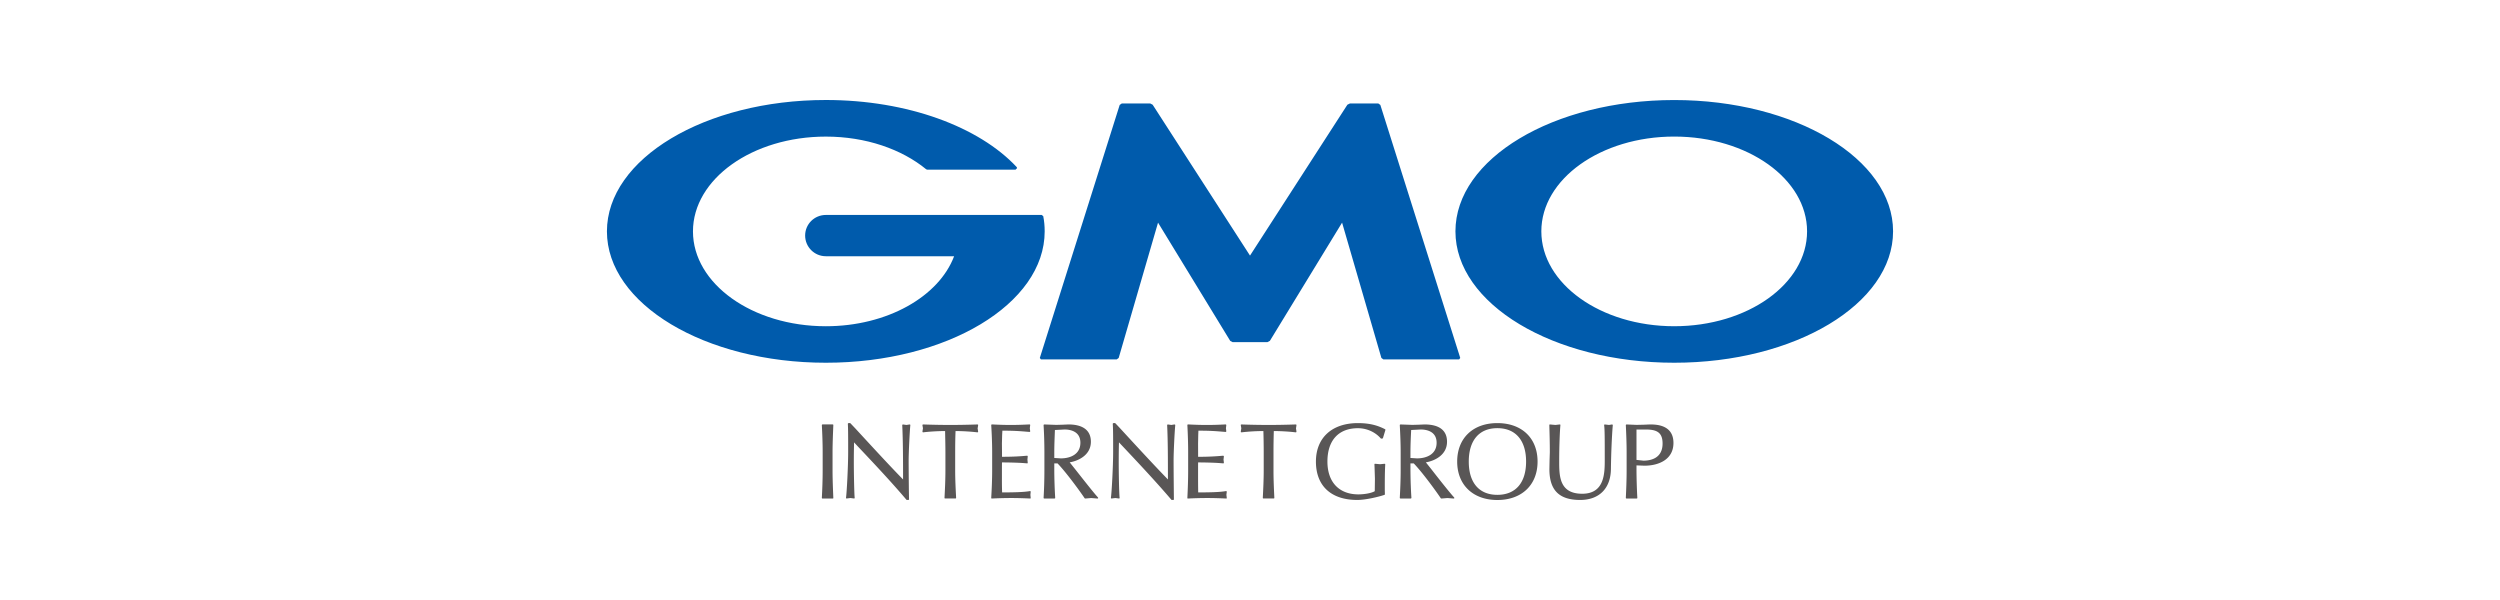 <svg xmlns="http://www.w3.org/2000/svg" width="200" height="48" viewBox="0 0 200 48">
    <g fill="none" fill-rule="nonzero">
        <path fill="#FFF" d="M0 0h200v48H0z"/>
        <path fill="#595656" d="M66.666 34.004l-.01-.037-.042-.014h-.812l-.038.014-.017.037c.036.675.066 1.451.066 2.184v1.46c0 .736-.03 1.516-.066 2.187l.017.04.038.007H66.624l.032-.006.01-.04c-.028-.713-.062-1.455-.062-2.188v-1.46c0-.727.034-1.458.062-2.184M72.816 33.97l-.046-.014-.257.04-.282-.04-.032.015-.02.036c.062 1.266.066 2.886.066 4.348-.946-.96-2.535-2.685-3.822-4.083l-.38-.4-.033-.024h-.134l-.031.025-.018.023c.026.376.026 1.217.026 2.264 0 1.14-.112 3.286-.174 3.675l.014.034.038.01.303-.037.288.037.04-.01.013-.034c-.04-.332-.07-2.09-.07-2.847 0-.8.014-1.284.02-1.6l.28.303c1.345 1.423 2.734 2.899 3.912 4.292l.036.014h.118l.037-.014.015-.037c-.012-.372-.032-2.247-.032-3.114 0-.657.086-2.317.135-2.825l-.01-.036zM78.243 33.97l-.037-.014c-.816.027-1.529.04-2.182.04s-1.369-.013-2.184-.04l-.032.015-.013.053.042.235-.042.261.013.048.036.02c.43-.054 1.149-.104 1.763-.104.01.565.026 1.139.026 1.704v1.46c0 .736-.036 1.481-.073 2.187l.017.037.034.007H76.428l.043-.007.018-.037c-.035-.685-.075-1.45-.075-2.187v-1.46c0-.559.006-1.13.03-1.704.616 0 1.335.05 1.756.105l.04-.021.01-.048-.04-.248.04-.248-.007-.053zM82.442 39.298l-.037-.013c-.499.094-1.404.108-2.237.108a35.713 35.713 0 0 1-.014-1.224c0-.739 0-.985.007-1.175.383 0 1.421.013 2.012.077l.035-.013.01-.044-.023-.253.024-.244-.01-.041-.036-.02c-.522.047-1.063.087-2.012.087v-.322l-.007-.742.017-.666.019-.359c.821 0 1.251.026 1.743.066l.43.035.042-.013.01-.041-.029-.242.03-.255-.01-.033-.043-.018c-.56.03-1.043.044-1.5.044-.457 0-.939-.014-1.51-.044l-.042.018-.013.033c.042.672.075 1.43.075 2.184v1.454c0 .732-.033 1.48-.075 2.193l.013.04.042.007a32.72 32.72 0 0 1 1.537-.04c.462 0 .954.013 1.522.04l.033-.006.01-.044-.023-.245.023-.239-.013-.05zM86.04 37.571l-.465-.583c.667-.109 1.696-.566 1.696-1.65 0-.905-.63-1.382-1.803-1.382l-.485.021-.481.013-.96-.034-.038.015-.017.033c.042.726.065 1.465.065 2.184v1.46c0 .73-.023 1.475-.065 2.187l.017.034.042.013h.81l.046-.013.014-.034a40.651 40.651 0 0 1-.073-2.187v-.577h.26c.725.756 1.841 2.294 2.17 2.792l.04.02.485-.04.499.04h.007l.045-.02-.003-.058c-.361-.393-1.191-1.454-1.806-2.234zm-1.697-1.383c0-.589.027-1.173.05-1.788l.78-.04c.378 0 1.258.107 1.258 1.061 0 .927-.808 1.25-1.565 1.25l-.523-.033v-.45zM94.005 33.97l-.049-.014-.25.04-.279-.04-.038.015-.017.036c.062 1.266.062 2.886.062 4.348-.942-.96-2.534-2.685-3.818-4.083l-.376-.4-.037-.024h-.131l-.034.025-.018.023c.032.376.032 1.217.032 2.264 0 1.14-.118 3.286-.18 3.675l.015.034.04.01.306-.037.279.037.046-.01.013-.034c-.045-.332-.073-2.09-.073-2.847 0-.8.01-1.284.02-1.6l.286.303c1.339 1.423 2.725 2.899 3.909 4.292l.03.014h.121l.036-.014.012-.037c-.003-.372-.024-2.24-.024-3.114 0-.657.082-2.317.134-2.825l-.017-.036zM98.127 39.298l-.039-.013c-.495.094-1.402.108-2.232.108-.003-.163-.01-.538-.01-1.224 0-.739 0-.985.003-1.175.379 0 1.418.013 2.003.077l.045-.013.013-.044-.028-.253.028-.244-.013-.041-.045-.02a19.94 19.94 0 0 1-2.003.087v-.322l-.003-.742.013-.666.014-.359c.83 0 1.25.026 1.745.066l.434.035.036-.013.016-.041-.029-.242.029-.255-.016-.033-.036-.018c-.565.03-1.047.044-1.5.044-.454 0-.943-.014-1.51-.044l-.043.018-.01.033c.036.679.063 1.438.063 2.184v1.454c0 .722-.027 1.468-.063 2.193l.01.04.039.007h.003a32.37 32.37 0 0 1 1.534-.04c.465 0 .954.013 1.52.04h.004l.035-.006.007-.044-.028-.245.028-.239-.014-.05zM103.707 33.97l-.03-.014c-.82.027-1.535.04-2.186.04a65.16 65.16 0 0 1-2.176-.04h-.01l-.036.015-.006.053.042.235-.042.261.006.048.046.02a15.738 15.738 0 0 1 1.756-.104c.017.565.026 1.139.026 1.704v1.46c0 .736-.039 1.512-.073 2.187l.02.037.037.007h.817l.033-.007.017-.037c-.033-.706-.068-1.45-.068-2.187v-1.46c0-.559.008-1.13.025-1.704.615 0 1.342.05 1.76.105l.042-.021.01-.048-.037-.248.037-.248-.01-.053zM108.634 33.848c-2.074 0-3.36 1.173-3.36 3.078 0 1.942 1.21 3.07 3.306 3.07.668 0 1.69-.242 2.183-.409l.028-.037-.008-.352v-.34c0-1.078.027-1.562.037-1.716l-.023-.034-.04-.007-.35.036-.396-.036-.04.007-.017.034.01.214.03.948-.013.99c-.3.175-.89.256-1.307.256-1.549 0-2.48-.984-2.48-2.624 0-1.7.894-2.67 2.44-2.67.84 0 1.491.42 1.82.81l.034.02h.1l.048-.04.195-.643.003-.03-.024-.033c-.463-.235-1.084-.492-2.176-.492M114.533 37.571l-.464-.583c.668-.109 1.693-.566 1.693-1.65 0-.905-.62-1.382-1.8-1.382l-.491.021-.477.013-.954-.034-.044.015-.013.033c.037.726.07 1.465.07 2.184v1.46c0 .73-.033 1.475-.07 2.187l.017.034.047.013h.802l.044-.013.02-.034a38.574 38.574 0 0 1-.077-2.187v-.577h.263c.725.756 1.837 2.294 2.166 2.792l.044.02.487-.04.497.04h.007l.047-.02-.007-.058c-.363-.393-1.199-1.454-1.807-2.234zm-1.697-1.383c0-.589.027-1.173.057-1.788l.766-.04c.39 0 1.27.107 1.27 1.061 0 .927-.81 1.25-1.573 1.25l-.52-.033v-.45zM119.787 33.848c-1.948 0-3.212 1.204-3.212 3.078 0 1.862 1.264 3.074 3.212 3.074 1.961 0 3.218-1.212 3.218-3.074 0-1.874-1.257-3.078-3.218-3.078m2.3 3.078c0 1.694-.84 2.661-2.3 2.661-1.455 0-2.285-.967-2.285-2.66 0-1.697.83-2.674 2.285-2.674 1.46 0 2.3.977 2.3 2.673M128.965 33.956l-.242.04-.343-.04-.037.015-.013.036c.05.323.05 1.136.05 2.747 0 1.093 0 2.746-1.804 2.746-1.84 0-1.84-1.438-1.84-2.598 0-1.246.05-2.401.097-2.895l-.007-.036-.04-.015-.356.04-.44-.04-.038.015-.006.036.006.232c.014.497.034 1.163.034 1.944l-.02.61-.014.738c0 1.684.777 2.466 2.46 2.466 1.525 0 2.445-.927 2.462-2.479.014-1.19.077-2.687.15-3.51l-.02-.037-.04-.015zM131.982 33.956l-.491.021-.564.013-.813-.034-.027.015-.021.033c.034.726.064 1.465.064 2.184v1.46c0 .726-.03 1.475-.064 2.187l.021.034.023.013h.823l.04-.013.014-.034a46.61 46.61 0 0 1-.068-2.187v-.417l.639.024c1.122 0 2.318-.483 2.318-1.82 0-1.479-1.428-1.479-1.894-1.479m1.024 1.523c0 1.192-.958 1.373-1.528 1.373l-.559-.06V34.36h.713c.853 0 1.374.188 1.374 1.12"/>
        <path fill="#005BAC" d="M100.002 27.372h1.392l.197-.104 5.776-9.457 3.145 10.825.16.117h6.058l.09-.117-6.392-20.241-.165-.118h-2.268l-.204.101-7.79 12.07-7.788-12.07-.195-.101h-2.274l-.168.118-6.39 20.241.088.117h6.063l.158-.117 3.148-10.825 5.773 9.457.193.104zM83.46 17.296v-.003l-.124-.097H66.07c-.918 0-1.659.733-1.659 1.648 0 .91.74 1.655 1.658 1.655h10.26c-1.219 3.227-5.357 5.6-10.26 5.6-5.876 0-10.632-3.4-10.632-7.588 0-4.19 4.756-7.583 10.632-7.583 3.203 0 6.072 1.012 8.022 2.612l.019.01.072.024h7.061l.125-.125-.032-.085-.01-.008C78.327 10.153 72.62 8 66.07 8c-9.673 0-17.516 4.704-17.516 10.511 0 5.802 7.843 10.508 17.516 10.508 9.666 0 17.504-4.706 17.504-10.508 0-.417-.035-.816-.114-1.215M133.936 8.003c-9.665 0-17.501 4.7-17.501 10.504 0 5.802 7.836 10.512 17.501 10.512 9.672 0 17.51-4.71 17.51-10.512 0-5.803-7.838-10.504-17.51-10.504m0 18.095c-5.865 0-10.629-3.397-10.629-7.591 0-4.186 4.764-7.582 10.63-7.582 5.879 0 10.629 3.396 10.629 7.582 0 4.194-4.75 7.591-10.63 7.591"/>
    </g>
</svg>
